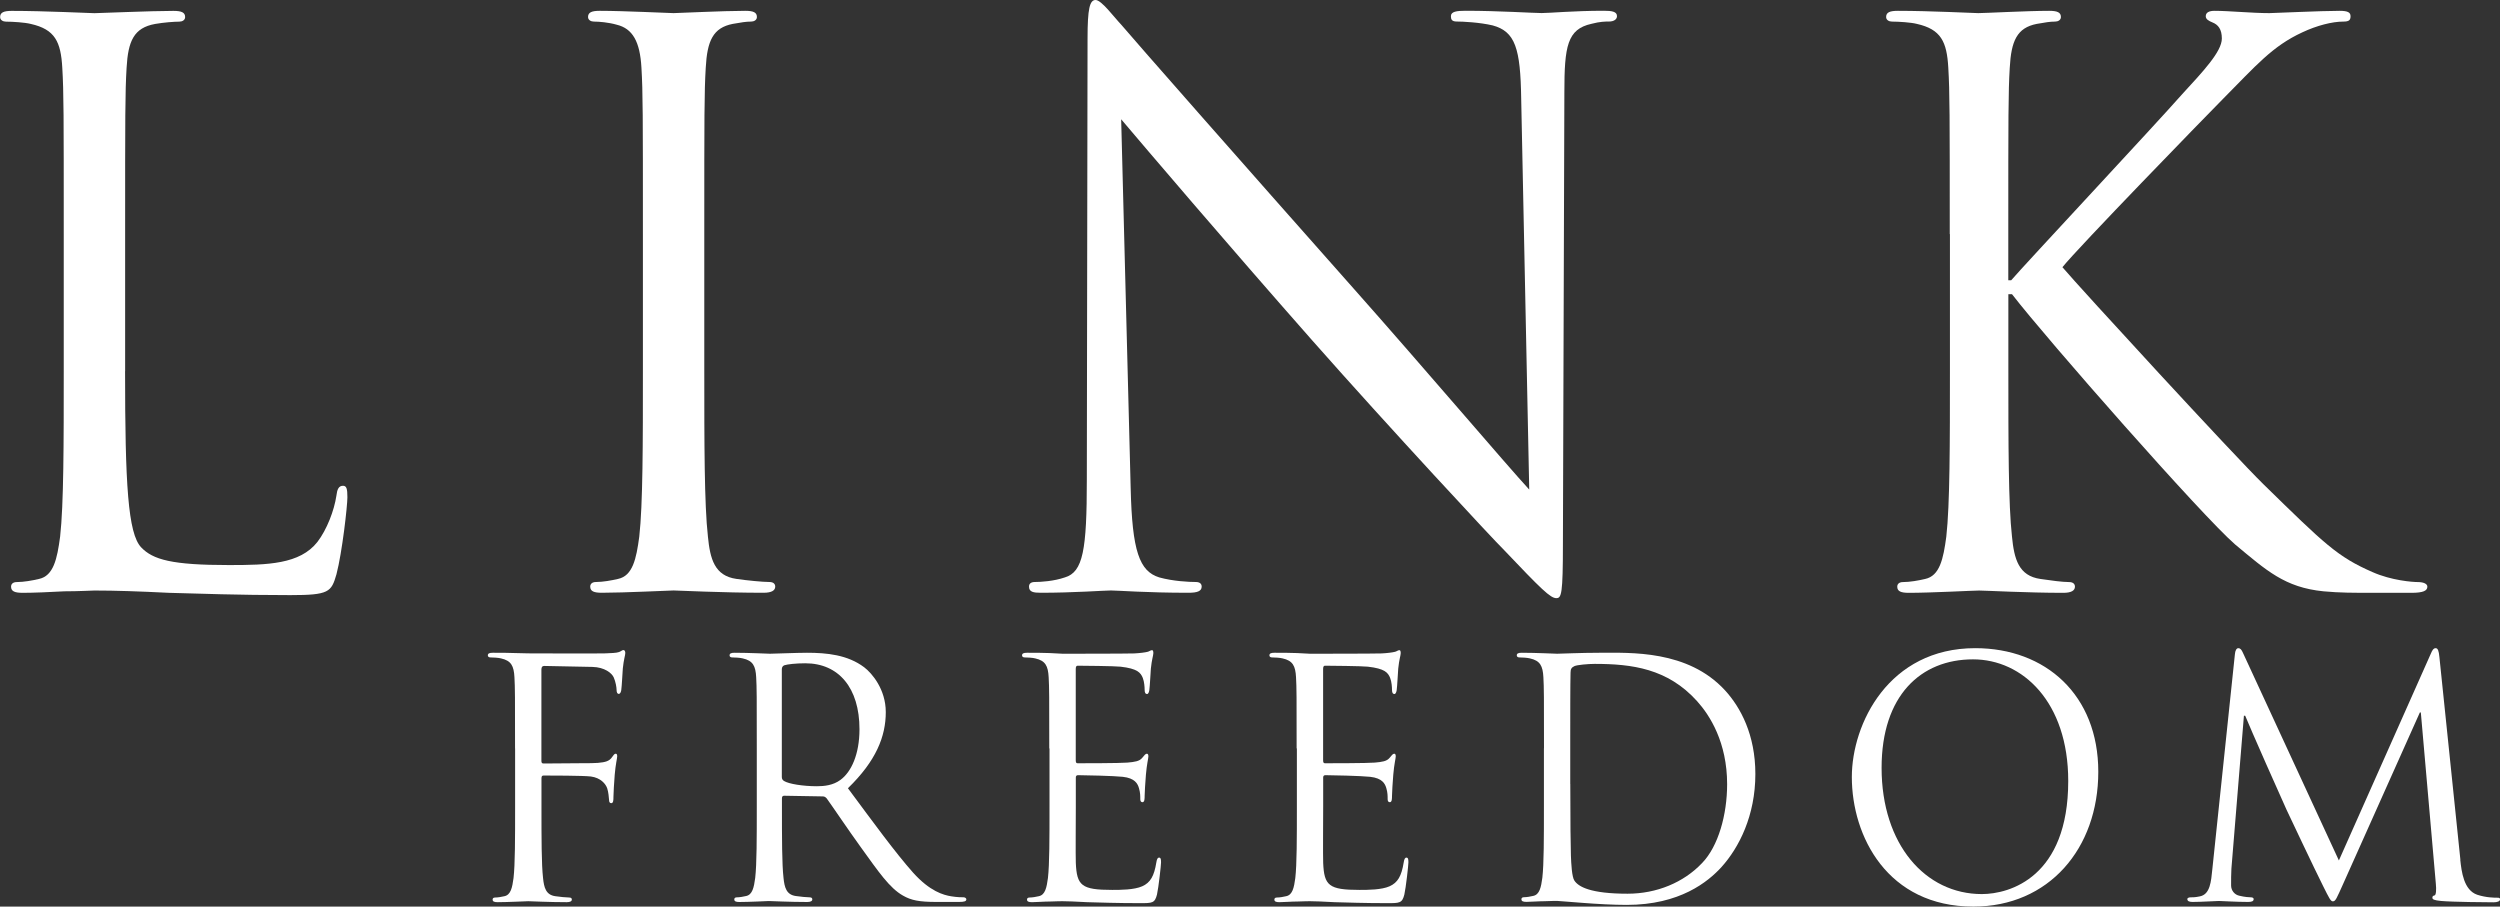 <?xml version="1.0" encoding="UTF-8"?>
<svg id="Layer_2" xmlns="http://www.w3.org/2000/svg" viewBox="0 0 413.36 149.9">
  <rect x="0" y="0" width="413.36" height="149.9" fill="#333333" stroke="none"/>
  <defs>
    <style>
      .cls-1 {
        fill: #fff;
      }
    </style>
  </defs>
  <g id="_レイヤー_1" data-name="レイヤー_1">
    <g>
      <g>
        <path class="cls-1" d="M20.68,61.35c0,18.71.48,26.86,2.66,29.15,1.94,2.04,5.08,2.93,14.51,2.93,6.41,0,11.73-.13,14.63-3.82,1.57-2.04,2.78-5.22,3.14-7.64.12-1.02.36-1.65,1.09-1.65.6,0,.73.51.73,1.91s-.85,9.04-1.81,12.73c-.85,2.93-1.21,3.44-7.62,3.44-8.71,0-14.99-.25-20.07-.38-5.08-.25-8.83-.38-12.33-.38-.48,0-2.54.13-4.96.13-2.42.13-5.08.25-6.89.25-1.33,0-1.93-.25-1.93-1.02,0-.38.24-.76.97-.76,1.09,0,2.54-.25,3.63-.51,2.42-.51,3.02-3.31,3.51-7,.6-5.35.6-15.4.6-27.62v-22.4c0-19.86,0-23.42-.24-27.49-.24-4.33-1.21-6.36-5.2-7.26-.97-.25-3.02-.38-4.11-.38-.48,0-.97-.25-.97-.76,0-.76.6-1.02,1.93-1.02,5.44,0,13.06.38,13.66.38s9.43-.38,13.06-.38c1.33,0,1.94.25,1.94,1.02,0,.51-.48.76-.97.76-.85,0-2.54.13-3.99.38-3.51.64-4.47,2.8-4.72,7.26-.24,4.07-.24,7.64-.24,27.49v22.66Z"/>
        <path class="cls-1" d="M116.45,61.1c0,12.22,0,22.28.6,27.62.36,3.69,1.09,6.49,4.72,7,1.69.25,4.35.51,5.44.51.73,0,.97.38.97.76,0,.64-.6,1.02-1.94,1.02-6.65,0-14.27-.38-14.87-.38s-8.22.38-11.85.38c-1.33,0-1.93-.25-1.93-1.02,0-.38.24-.76.97-.76,1.09,0,2.54-.25,3.63-.51,2.42-.51,3.02-3.31,3.51-7,.6-5.35.6-15.4.6-27.62v-22.4c0-19.86,0-23.42-.24-27.49-.24-4.33-1.45-6.49-4.11-7.13-1.33-.38-2.9-.51-3.75-.51-.48,0-.97-.25-.97-.76,0-.76.6-1.02,1.93-1.02,3.99,0,11.61.38,12.21.38s8.22-.38,11.85-.38c1.33,0,1.93.25,1.93,1.02,0,.51-.48.76-.97.76-.85,0-1.57.13-3.02.38-3.27.64-4.23,2.8-4.47,7.26-.24,4.07-.24,7.64-.24,27.49v22.4Z"/>
        <path class="cls-1" d="M186.95,80.7c.24,10.44,1.45,13.75,4.72,14.77,2.3.64,4.96.76,6.05.76.6,0,.97.25.97.76,0,.76-.73,1.02-2.18,1.02-6.89,0-11.73-.38-12.82-.38s-6.17.38-11.61.38c-1.21,0-1.94-.13-1.94-1.02,0-.51.36-.76.97-.76.97,0,3.14-.13,4.96-.76,3.02-.89,3.63-4.58,3.63-16.17l.12-72.94c0-4.96.36-6.36,1.33-6.36s3.02,2.8,4.23,4.07c1.81,2.16,19.83,22.66,38.45,43.66,11.97,13.49,25.15,29.02,29.02,33.22l-1.33-64.66c-.12-8.27-.97-11.07-4.72-12.09-2.18-.51-4.96-.64-5.93-.64-.85,0-.97-.38-.97-.89,0-.76.97-.89,2.42-.89,5.44,0,11.25.38,12.58.38s5.32-.38,10.28-.38c1.33,0,2.18.13,2.18.89,0,.51-.48.89-1.33.89-.6,0-1.45,0-2.9.38-3.99.89-4.47,3.69-4.47,11.33l-.24,74.59c0,8.4-.24,9.04-1.09,9.04-.97,0-2.42-1.4-8.83-8.15-1.33-1.27-18.74-19.98-31.56-34.5-14.03-15.91-27.69-31.95-31.56-36.53l1.57,60.97Z"/>
        <path class="cls-1" d="M322.38,38.7c0-19.86,0-23.42-.24-27.49-.24-4.33-1.21-6.36-5.2-7.26-.97-.25-3.02-.38-4.11-.38-.48,0-.97-.25-.97-.76,0-.76.6-1.02,1.93-1.02,5.44,0,12.58.38,13.3.38,1.09,0,8.1-.38,11.73-.38,1.33,0,1.94.25,1.94,1.02,0,.51-.48.76-.97.76-.85,0-1.57.13-3.02.38-3.27.64-4.23,2.8-4.47,7.26-.24,4.07-.24,7.64-.24,27.49v7.64h.48c2.06-2.42,23.94-25.84,28.3-30.8,3.39-3.69,6.53-7,6.53-9.17,0-1.53-.6-2.29-1.57-2.67-.6-.25-1.09-.51-1.09-1.02,0-.64.6-.89,1.45-.89,2.42,0,6.17.38,9.07.38.6,0,8.59-.38,11.61-.38,1.33,0,1.81.25,1.81.89s-.24.89-1.21.89c-1.81,0-4.35.64-6.77,1.78-4.96,2.29-7.62,5.47-13.06,10.95-3.02,3.05-24.06,24.69-26.6,27.88,3.14,3.69,28.3,31.06,33.25,35.9,10.16,9.93,12.21,11.97,18.02,14.51,3.14,1.4,6.65,1.65,7.5,1.65s1.57.25,1.57.76c0,.64-.6,1.02-2.66,1.02h-6.17c-3.39,0-5.68,0-8.34-.25-6.41-.64-9.43-3.44-14.63-7.76-5.44-4.71-31.08-33.86-36.88-41.37h-.6v12.47c0,12.22,0,22.28.6,27.62.36,3.69,1.09,6.49,4.72,7,1.69.25,3.63.51,4.72.51.73,0,.97.38.97.76,0,.64-.6,1.02-1.93,1.02-5.93,0-12.94-.38-13.91-.38s-7.98.38-11.61.38c-1.33,0-1.93-.25-1.93-1.02,0-.38.24-.76.97-.76,1.09,0,2.54-.25,3.63-.51,2.42-.51,3.02-3.31,3.51-7,.6-5.35.6-15.4.6-27.62v-22.4Z"/>
      </g>
      <g>
        <path class="cls-1" d="M85.16,123.74c0-8.5,0-10.03-.1-11.77-.1-1.85-.52-2.73-2.23-3.11-.41-.11-1.29-.16-1.76-.16-.21,0-.41-.11-.41-.33,0-.33.26-.44.83-.44,1.19,0,2.59,0,3.73.05l2.12.05c1.04,0,11.55.05,12.74,0,.98-.05,1.81-.05,2.28-.22.31-.11.52-.33.72-.33s.31.22.31.49c0,.38-.26,1.04-.41,2.56-.05.55-.16,2.94-.26,3.6-.05.27-.16.6-.41.6s-.36-.27-.36-.65c0-.44-.16-1.36-.47-2.07-.31-.71-1.5-1.69-3.52-1.74l-7.97-.16c-.31,0-.47.16-.47.6v15.04c0,.33.05.49.36.49l6.63-.05c.88,0,1.6,0,2.33-.05,1.24-.11,1.92-.27,2.38-.98.21-.27.36-.54.57-.54s.26.16.26.44c0,.33-.26,1.25-.41,3.05-.1,1.09-.21,3.27-.21,3.65,0,.49,0,1.04-.36,1.04-.26,0-.36-.22-.36-.49-.05-.55-.1-1.31-.31-1.96-.26-.76-1.09-1.74-2.69-1.96-1.29-.16-6.94-.16-7.82-.16-.26,0-.36.11-.36.49v4.63c0,5.23,0,9.54.26,11.83.16,1.58.47,2.78,2.02,3,.72.11,1.86.22,2.33.22.31,0,.41.16.41.33,0,.27-.26.44-.83.44-2.85,0-6.11-.16-6.37-.16s-3.52.16-5.07.16c-.57,0-.83-.11-.83-.44,0-.16.1-.33.41-.33.47,0,1.09-.11,1.55-.22,1.04-.22,1.29-1.42,1.5-3,.26-2.29.26-6.59.26-11.83v-9.59Z"/>
        <path class="cls-1" d="M125.13,123.74c0-8.5,0-10.03-.1-11.77-.1-1.85-.52-2.73-2.23-3.11-.41-.11-1.29-.16-1.76-.16-.21,0-.41-.11-.41-.33,0-.33.26-.44.83-.44,2.33,0,5.59.16,5.85.16.57,0,4.5-.16,6.11-.16,3.26,0,6.73.33,9.47,2.4,1.29.98,3.57,3.65,3.57,7.41,0,4.03-1.6,8.07-6.26,12.59,4.25,5.72,7.77,10.57,10.77,13.95,2.8,3.11,5.02,3.71,6.32,3.92.98.16,1.71.16,2.02.16.26,0,.47.16.47.33,0,.33-.31.44-1.24.44h-3.68c-2.9,0-4.19-.27-5.54-1.04-2.23-1.25-4.04-3.92-6.99-8.01-2.17-3-4.61-6.65-5.64-8.07-.21-.22-.36-.33-.67-.33l-6.37-.11c-.26,0-.36.16-.36.44v1.31c0,5.23,0,9.54.26,11.83.16,1.58.47,2.78,2.02,3,.73.11,1.86.22,2.33.22.31,0,.41.16.41.33,0,.27-.26.44-.83.44-2.85,0-6.11-.16-6.37-.16-.05,0-3.31.16-4.87.16-.57,0-.83-.11-.83-.44,0-.16.1-.33.41-.33.47,0,1.09-.11,1.55-.22,1.04-.22,1.29-1.42,1.5-3,.26-2.29.26-6.59.26-11.83v-9.59ZM129.27,128.48c0,.27.1.49.36.65.78.49,3.16.87,5.44.87,1.24,0,2.69-.16,3.88-1.04,1.81-1.31,3.16-4.25,3.16-8.39,0-6.81-3.42-10.9-8.96-10.9-1.55,0-2.95.16-3.47.33-.26.11-.41.33-.41.65v17.82Z"/>
        <path class="cls-1" d="M173.49,123.74c0-8.5,0-10.03-.1-11.77-.1-1.85-.52-2.73-2.23-3.11-.41-.11-1.29-.16-1.76-.16-.21,0-.41-.11-.41-.33,0-.33.26-.44.83-.44,1.19,0,2.59,0,3.73.05l2.12.11c.36,0,10.67,0,11.86-.05.98-.05,1.81-.16,2.23-.27.26-.05.47-.27.73-.27.16,0,.21.22.21.49,0,.38-.26,1.04-.41,2.56-.05.55-.16,2.94-.26,3.6-.05.27-.16.6-.36.6-.31,0-.41-.27-.41-.71,0-.38-.05-1.31-.31-1.96-.36-.87-.88-1.53-3.68-1.85-.88-.11-6.52-.16-7.09-.16-.21,0-.31.16-.31.54v15.04c0,.38.05.55.31.55.67,0,7.04,0,8.23-.11,1.24-.11,1.97-.22,2.43-.76.36-.44.57-.71.78-.71.16,0,.26.11.26.44s-.26,1.25-.41,3.05c-.1,1.09-.21,3.11-.21,3.49,0,.44,0,1.04-.36,1.04-.26,0-.36-.22-.36-.49,0-.54,0-1.09-.21-1.8-.21-.76-.67-1.69-2.69-1.91-1.4-.16-6.52-.27-7.4-.27-.26,0-.36.16-.36.38v4.8c0,1.85-.05,8.18,0,9.32.16,3.76.93,4.47,6.01,4.47,1.35,0,3.62,0,4.97-.6s1.97-1.69,2.33-3.92c.1-.6.21-.82.47-.82.31,0,.31.44.31.82,0,.44-.41,4.14-.67,5.29-.36,1.42-.78,1.42-2.8,1.42-3.88,0-6.73-.11-8.75-.16-2.02-.11-3.26-.16-4.04-.16-.1,0-.98,0-2.07.05-1.04,0-2.23.11-3,.11-.57,0-.83-.11-.83-.44,0-.16.1-.33.41-.33.47,0,1.09-.11,1.55-.22,1.04-.22,1.29-1.42,1.5-3,.26-2.29.26-6.59.26-11.83v-9.59Z"/>
        <path class="cls-1" d="M214.39,123.74c0-8.5,0-10.03-.1-11.77-.1-1.85-.52-2.73-2.23-3.11-.41-.11-1.29-.16-1.76-.16-.21,0-.41-.11-.41-.33,0-.33.26-.44.83-.44,1.19,0,2.59,0,3.73.05l2.12.11c.36,0,10.67,0,11.86-.05.98-.05,1.81-.16,2.23-.27.26-.05.47-.27.73-.27.16,0,.21.22.21.49,0,.38-.26,1.04-.41,2.56-.05.55-.16,2.94-.26,3.6-.05.27-.16.6-.36.6-.31,0-.41-.27-.41-.71,0-.38-.05-1.31-.31-1.96-.36-.87-.88-1.53-3.68-1.85-.88-.11-6.52-.16-7.09-.16-.21,0-.31.16-.31.54v15.04c0,.38.05.55.31.55.67,0,7.04,0,8.23-.11,1.24-.11,1.97-.22,2.43-.76.36-.44.57-.71.78-.71.16,0,.26.11.26.44s-.26,1.25-.41,3.05c-.1,1.09-.21,3.11-.21,3.49,0,.44,0,1.04-.36,1.04-.26,0-.36-.22-.36-.49,0-.54,0-1.09-.21-1.8-.21-.76-.67-1.69-2.69-1.91-1.4-.16-6.52-.27-7.4-.27-.26,0-.36.16-.36.38v4.8c0,1.85-.05,8.18,0,9.32.16,3.76.93,4.47,6.01,4.47,1.35,0,3.62,0,4.97-.6s1.97-1.69,2.33-3.92c.1-.6.21-.82.47-.82.31,0,.31.44.31.82,0,.44-.41,4.14-.67,5.29-.36,1.42-.78,1.42-2.8,1.42-3.88,0-6.73-.11-8.75-.16-2.02-.11-3.26-.16-4.04-.16-.1,0-.98,0-2.07.05-1.04,0-2.23.11-3,.11-.57,0-.83-.11-.83-.44,0-.16.1-.33.41-.33.47,0,1.09-.11,1.55-.22,1.04-.22,1.29-1.42,1.5-3,.26-2.29.26-6.59.26-11.83v-9.59Z"/>
        <path class="cls-1" d="M255.29,123.74c0-8.5,0-10.03-.1-11.77-.1-1.85-.52-2.73-2.23-3.11-.41-.11-1.29-.16-1.76-.16-.21,0-.41-.11-.41-.33,0-.33.26-.44.83-.44,2.33,0,5.59.16,5.85.16.62,0,3.88-.16,6.99-.16,5.13,0,14.6-.49,20.76,6.21,2.59,2.83,5.02,7.36,5.02,13.84,0,6.87-2.69,12.15-5.59,15.37-2.23,2.45-6.89,6.27-15.69,6.27-2.23,0-4.97-.16-7.2-.33-2.28-.16-4.04-.33-4.3-.33-.1,0-.98,0-2.07.05-1.04,0-2.23.11-3,.11-.57,0-.83-.11-.83-.44,0-.16.1-.33.41-.33.47,0,1.09-.11,1.55-.22,1.04-.22,1.29-1.42,1.5-3,.26-2.29.26-6.59.26-11.83v-9.59ZM259.64,129.62c0,5.78.05,10.79.1,11.83.05,1.36.16,3.54.57,4.14.67,1.04,2.69,2.18,8.8,2.18,4.81,0,9.27-1.85,12.32-5.07,2.69-2.78,4.14-8.01,4.14-13.03,0-6.92-2.85-11.39-4.97-13.74-4.87-5.4-10.77-6.16-16.93-6.16-1.04,0-2.95.16-3.37.38-.47.22-.62.49-.62,1.09-.05,1.85-.05,7.41-.05,11.61v6.76Z"/>
        <path class="cls-1" d="M326.59,107.17c11.65,0,20.35,7.74,20.35,20.44s-8.18,22.29-20.66,22.29c-14.19,0-20.09-11.61-20.09-21.42,0-8.83,6.11-21.31,20.4-21.31ZM327.68,147.83c4.66,0,14.29-2.83,14.29-18.7,0-13.08-7.56-20.11-15.74-20.11-8.65,0-15.12,6-15.12,17.93,0,12.7,7.25,20.88,16.57,20.88Z"/>
        <path class="cls-1" d="M406.79,142.16c.21,1.96.57,5.01,2.8,5.78,1.5.49,2.85.49,3.37.49.26,0,.41.05.41.27,0,.33-.47.49-1.09.49-1.14,0-6.73-.05-8.65-.22-1.19-.11-1.45-.27-1.45-.54,0-.22.1-.33.36-.38.26-.05.31-.98.21-1.96l-2.48-28.29h-.16l-12.68,28.34c-1.09,2.4-1.24,2.89-1.71,2.89-.36,0-.62-.55-1.6-2.51-1.35-2.67-5.8-12.1-6.06-12.65-.47-.98-6.26-14.06-6.83-15.53h-.21l-2.07,25.29c-.05.87-.05,1.85-.05,2.78,0,.82.57,1.53,1.35,1.69.88.22,1.66.27,1.97.27.21,0,.41.11.41.27,0,.38-.31.49-.93.49-1.92,0-4.4-.16-4.81-.16-.47,0-2.95.16-4.35.16-.52,0-.88-.11-.88-.49,0-.16.26-.27.52-.27.41,0,.78,0,1.55-.16,1.71-.33,1.86-2.45,2.07-4.52l3.73-35.54c.05-.6.26-.98.57-.98s.52.22.78.82l15.84,34.28,15.22-34.23c.21-.49.41-.87.78-.87s.52.44.62,1.47l3.47,33.52Z"/>
      </g>
    </g>
  </g>
</svg>